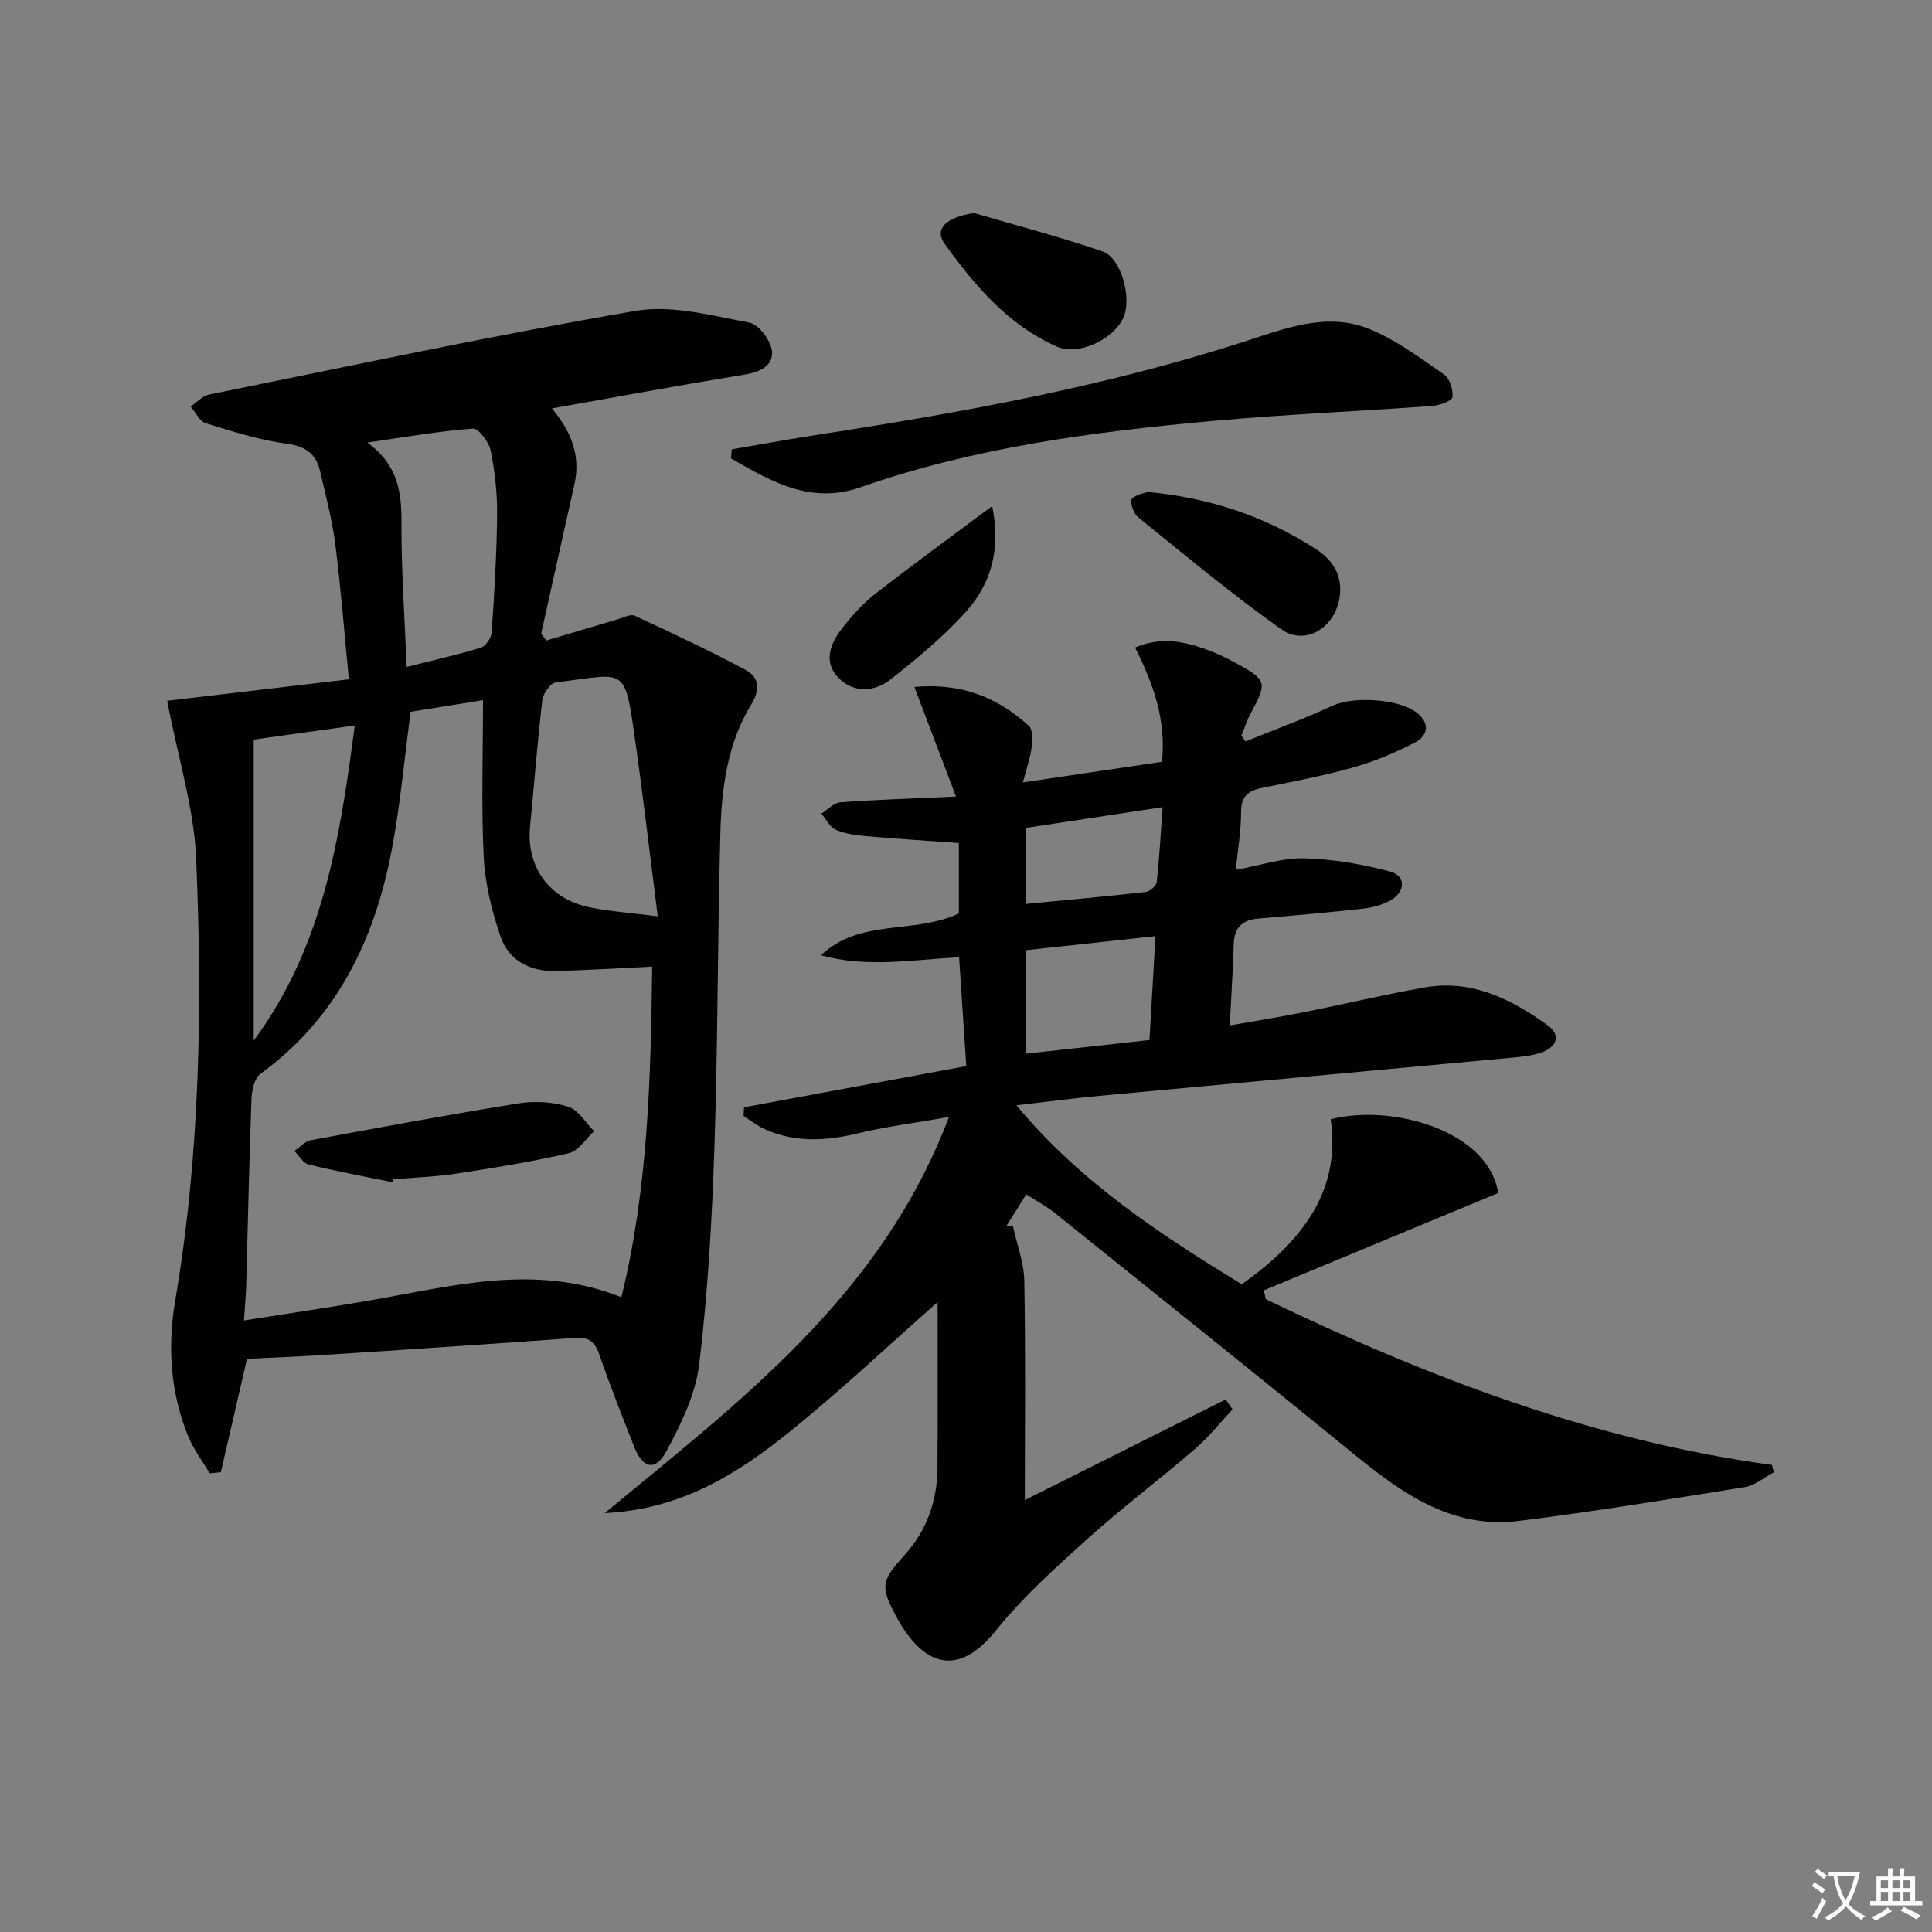 <svg enable-background="new 0 0 400 400" viewBox="0 0 400 400" xmlns="http://www.w3.org/2000/svg"><rect x="0" y="0" width="400" height="400" fill="#808080" stroke="none"/><path d="m377.9 391.2c-.2.3-.4.5-.6.8-.7-.6-1.4-1-2.2-1.5.2-.3.4-.5.5-.8.6.4 1.4.8 2.3 1.5zm-1.8 6.1c-.2-.2-.5-.4-.9-.6.4-.6.8-1.2 1.2-1.9s.7-1.3.9-1.9c.3.3.5.5.8.7-.7 1.3-1.4 2.6-2 3.7zm2.2-9c-.3.3-.5.5-.6.8-.6-.6-1.3-1.1-2-1.5.3-.3.5-.5.6-.7.6.5 1.3.9 2 1.4zm.3.2v-.9h2 4.5c-.3 1.3-.6 2.5-1 3.6s-.9 2.1-1.4 3c.4.5 1 1 1.6 1.4s1.2.8 1.9 1.1c-.3.2-.5.4-.8.8-.4-.3-1-.7-1.6-1.2s-1.2-1.1-1.6-1.6c-.5.6-1.1 1.1-1.7 1.6s-1.4.9-2.1 1.4c-.1-.3-.3-.5-.7-.8.6-.2 1.2-.5 1.9-1s1.4-1.1 2-1.8c-.5-.8-.9-1.6-1.2-2.5s-.6-2-.8-3.2c-.4.1-.7.1-1 .1zm2.5 2.7c.3 1 .7 1.7 1 2.2.3-.5.6-1.1 1-2s.6-1.9.9-3h-3.2-.4c.1.9.3 1.8.7 2.8z" fill="#fbfafc"/><path d="m396.5 388.5v1.5 3.6h1.5v.9c-.4 0-1 0-1.7 0h-7.9c-.5 0-.9 0-1.2 0v-.9h1.3v-3.5c0-.7 0-1.2 0-1.6h2.4c0-.8 0-1.4 0-1.7h1c0 .3-.1.8-.1 1.7h1.5c0-.8 0-1.4 0-1.7h1c0 .3-.1.9-.1 1.7zm-8.2 9.2c-.2-.3-.5-.5-.8-.8.8-.3 1.4-.6 1.9-.9s1-.7 1.4-1.1c.3.3.6.5.9.8-1.6 1-2.8 1.6-3.4 2zm2.6-6.8v-1.6h-1.5v1.6zm0 2.7v-1.9h-1.5v1.9zm2.4-2.7v-1.6h-1.5v1.6zm0 2.7v-1.9h-1.5v1.9zm.2 2 .7-.8c.4.2.9.5 1.6.8s1.3.7 1.8 1c-.3.3-.5.5-.8.8-.4-.3-1.5-1-3.3-1.8zm2-4.7v-1.6h-1.4v1.6zm0 2.7v-1.9h-1.4v1.9z" fill="#fbfafc"/><g fill="#010103"><path d="m154.05 229.25c15.21-2.82 30.41-5.64 46.01-8.53-.5-7.6-.98-14.85-1.49-22.54-9.67.54-19.13 2.23-28.59-.4 8.07-7.68 19.2-4.29 28.54-8.65 0-4.43 0-9.35 0-14.59-6.4-.46-12.81-.86-19.2-1.42-2.13-.19-4.36-.49-6.28-1.33-1.24-.55-2.01-2.19-2.99-3.34 1.31-.81 2.58-2.24 3.94-2.34 7.44-.55 14.9-.78 23.94-1.19-3-7.9-5.68-14.97-8.62-22.7 9.69-.88 17.24 2.16 23.7 8.06.87.79.76 3.01.57 4.5-.26 2.1-1 4.14-1.8 7.21 9.98-1.48 19.2-2.85 28.78-4.27.93-8.58-1.76-16.14-5.56-23.65 5.12-2.18 9.62-1.37 14.04.13 2.34.8 4.62 1.86 6.8 3.05 6.53 3.57 6.59 3.99 3.02 10.62-.75 1.4-1.23 2.94-1.84 4.41.28.41.57.82.85 1.23 6.03-2.45 12.15-4.69 18.05-7.41 4.35-2.01 13.95-1.44 17.57 1.59 2.76 2.31 1.95 4.75-.56 6.05-4.08 2.12-8.41 3.93-12.83 5.17-6.21 1.75-12.6 2.94-18.93 4.24-2.83.58-4.24 1.8-4.22 4.99.02 3.76-.65 7.52-1.09 11.95 5.18-.94 9.69-2.52 14.16-2.39 5.98.17 12.06 1.19 17.84 2.76 3.25.88 3.14 4.18.05 5.94-1.66.95-3.69 1.5-5.61 1.71-7.26.81-14.55 1.45-21.83 2.07-3.32.29-4.94 1.91-5.04 5.3-.16 5.29-.5 10.58-.82 16.82 5.15-.91 10.1-1.69 15-2.67 8.46-1.68 16.85-3.69 25.34-5.19 9.7-1.71 17.89 2.37 25.44 7.81 2.95 2.13 1.82 4.48-1.11 5.59-2.12.8-4.53.98-6.83 1.19-28.28 2.64-56.56 5.21-84.84 7.85-5.61.52-11.2 1.27-17.17 1.96 13.24 15.95 29.81 26.74 46.64 37.05 14.54-10.24 20.3-21.02 18.43-34.16 12.68-3.27 32.67 2.35 34.68 15.27-16.24 6.74-32.38 13.45-48.53 20.15.14.61.27 1.22.41 1.83 33.36 16.09 67.71 29.27 104.8 34.32.13.51.26 1.02.39 1.53-2 1.05-3.9 2.72-6.02 3.06-15.56 2.51-31.13 5.04-46.76 7-13.72 1.72-24.08-5.61-34.08-13.76-20.51-16.72-41.17-33.26-61.8-49.83-1.79-1.44-3.85-2.55-6.12-4.04-1.48 2.36-2.78 4.45-4.09 6.53.43-.01.86-.02 1.3-.04.83 3.81 2.31 7.61 2.38 11.43.28 14.95.11 29.9.11 45.39 14.22-7.12 27.9-13.97 41.57-20.82.48.68.96 1.37 1.44 2.05-2.58 2.75-4.95 5.76-7.8 8.21-7.31 6.3-15.05 12.12-22.22 18.57-6.64 5.98-13.37 12.04-18.95 18.97-9.01 11.18-16.07 5.59-20.63-2.8-3.5-6.44-3.04-7.53 1.8-12.92 4.5-5.02 6.65-11.12 6.7-17.83.09-11.44.03-22.88.03-34.41-10.28 9.06-20.21 18.47-30.84 27.01-10.7 8.59-22.27 15.9-38.08 16.67 28.56-23.61 57.35-45.22 71.27-82.02-7.25 1.28-13.21 2.03-19.02 3.43-6.5 1.56-12.8 1.89-19.01-.85-1.6-.71-3.01-1.84-4.5-2.78.03-.58.07-1.19.11-1.8zm58.28-11.09c8.81-.97 17.1-1.89 25.65-2.84.43-7.39.83-14.24 1.25-21.5-9.48 1.03-18.16 1.97-26.9 2.92zm.13-31.02c8.61-.83 16.68-1.55 24.73-2.47.86-.1 2.2-1.25 2.29-2.03.56-5.02.83-10.08 1.23-15.53-9.78 1.49-18.9 2.87-28.25 4.29z"/><path d="m34.61 145.09c12.02-1.42 24.43-2.89 37.62-4.45-.93-9.47-1.64-18.7-2.8-27.87-.64-5.08-1.98-10.07-3.12-15.08-.82-3.61-2.89-5.29-6.91-5.82-5.7-.75-11.29-2.54-16.81-4.25-1.27-.39-2.09-2.25-3.12-3.44 1.26-.85 2.41-2.2 3.78-2.48 29.42-5.96 58.78-12.26 88.35-17.34 7.5-1.29 15.75.99 23.5 2.42 1.95.36 4.43 3.62 4.71 5.8.4 3.07-2.38 4.43-5.59 4.96-13.2 2.17-26.36 4.6-39.96 7.02 3.93 4.65 6.02 9.7 4.67 15.71-2.32 10.29-4.59 20.59-6.88 30.89.35.49.7.98 1.05 1.46 4.93-1.47 9.86-2.96 14.8-4.41 1.17-.34 2.65-1.14 3.52-.73 7.64 3.54 15.26 7.13 22.7 11.08 2.97 1.58 3.51 3.86 1.37 7.37-4.87 7.99-6.09 17.2-6.34 26.36-.59 21.79-.51 43.61-1.24 65.4-.5 14.94-1.36 29.91-3.14 44.74-.74 6.19-3.74 12.35-6.76 17.96-2.32 4.31-4.91 3.69-6.73-.9-2.5-6.33-5-12.67-7.22-19.1-.92-2.66-2.21-3.59-5.04-3.39-17.24 1.26-34.48 2.4-51.73 3.52-5.44.35-10.89.55-16.15.81-1.84 7.97-3.63 15.72-5.42 23.47-.77.08-1.54.15-2.31.23-1.53-2.59-3.4-5.05-4.51-7.8-3.66-9.03-4.22-18.61-2.62-27.98 5.17-30.36 5.63-60.94 4.33-91.54-.45-10.44-3.74-20.77-6-32.62zm65.39-.13c-4.55.73-9.89 1.59-14.98 2.41-1.32 9.86-2.16 19.43-3.96 28.82-3.55 18.5-11.36 34.66-27.13 46.12-1.24.9-1.79 3.38-1.86 5.15-.48 12.8-.73 25.61-1.09 38.41-.06 2.24-.27 4.48-.47 7.52 9.06-1.44 17.41-2.66 25.72-4.09 17.26-2.97 34.46-7.86 52.42-.73 5.58-22.73 6.07-45.54 6.38-68.44-7.04.33-13.49.74-19.94.91-5.32.14-9.75-2.12-11.47-7.16-1.8-5.26-3.19-10.88-3.47-16.4-.53-10.58-.15-21.2-.15-32.52zm36.18 44.75c-1.68-13.16-3.13-25.78-4.95-38.35-1.96-13.52-2.03-11.82-16.17-10.07-1.1.14-2.62 2.3-2.78 3.65-1.02 8.71-1.68 17.46-2.54 26.19-.81 8.27 3.91 14.97 12.24 16.7 4.15.86 8.41 1.14 14.2 1.88zm-51.99-51.63c5.51-1.39 10.5-2.5 15.38-3.99.99-.3 2.14-2 2.22-3.12.55-8.12 1.05-16.25 1.13-24.38.04-4.44-.45-8.96-1.34-13.32-.36-1.77-2.53-4.62-3.7-4.53-6.94.51-13.83 1.74-21.84 2.88 6.38 4.65 7.11 10.29 7.08 16.59-.05 9.77.66 19.54 1.07 29.87zm-10.74 12.12c-7.65 1.07-14.35 2.01-20.92 2.92v62.31c14.33-19.32 17.85-41.8 20.92-65.23z"/><path d="m151.5 93.03c5.97-1.02 11.92-2.12 17.91-3.04 29.66-4.56 59.13-9.92 87.81-19.13 8.41-2.7 17.27-6.36 26.2-2.78 5.56 2.23 10.54 5.99 15.53 9.43 1.19.82 1.95 3.18 1.78 4.7-.08.77-2.64 1.72-4.14 1.83-15.07 1.1-30.18 1.73-45.23 3.09-24.82 2.24-49.49 5.45-73.19 13.75-10.34 3.62-18.57-1.21-26.83-5.99.05-.61.1-1.23.16-1.86z"/><path d="m237.69 101.85c13.19 1.28 24.37 5.18 34.58 11.72 3.52 2.25 5.74 5.36 5.1 9.99-.87 6.3-7.04 10.3-12.11 6.71-10.25-7.26-19.93-15.35-29.71-23.25-.91-.73-1.65-3.29-1.2-3.74.99-1.01 2.79-1.23 3.34-1.43z"/><path d="m201.65 44.1c8.89 2.61 17.86 4.95 26.62 7.95 3.89 1.33 6.11 9.76 4.32 13.71-2.09 4.61-9.4 7.93-13.72 6.03-10.14-4.47-17.02-12.62-23.29-21.31-2.25-3.13.33-5.48 6.07-6.38z"/><path d="m205.42 104.77c1.84 8.91-.21 16.15-5.54 22.01-4.67 5.13-10.09 9.64-15.56 13.93-3.18 2.49-7.4 2.84-10.53-.18-3.42-3.29-1.99-7.16.51-10.38 2.02-2.61 4.3-5.16 6.89-7.18 7.78-6.08 15.79-11.89 24.23-18.2z"/><path d="m81.27 244.77c-5.81-1.19-11.64-2.27-17.39-3.68-1.14-.28-1.97-1.83-2.94-2.8 1.14-.76 2.19-1.99 3.42-2.22 14.31-2.67 28.64-5.32 43.01-7.63 3.32-.53 7.05-.32 10.24.67 2.12.66 3.62 3.33 5.4 5.09-1.73 1.58-3.25 4.1-5.24 4.56-7.73 1.79-15.59 3.05-23.45 4.25-4.25.65-8.58.78-12.88 1.15-.06.21-.12.41-.17.61z"/></g></svg>